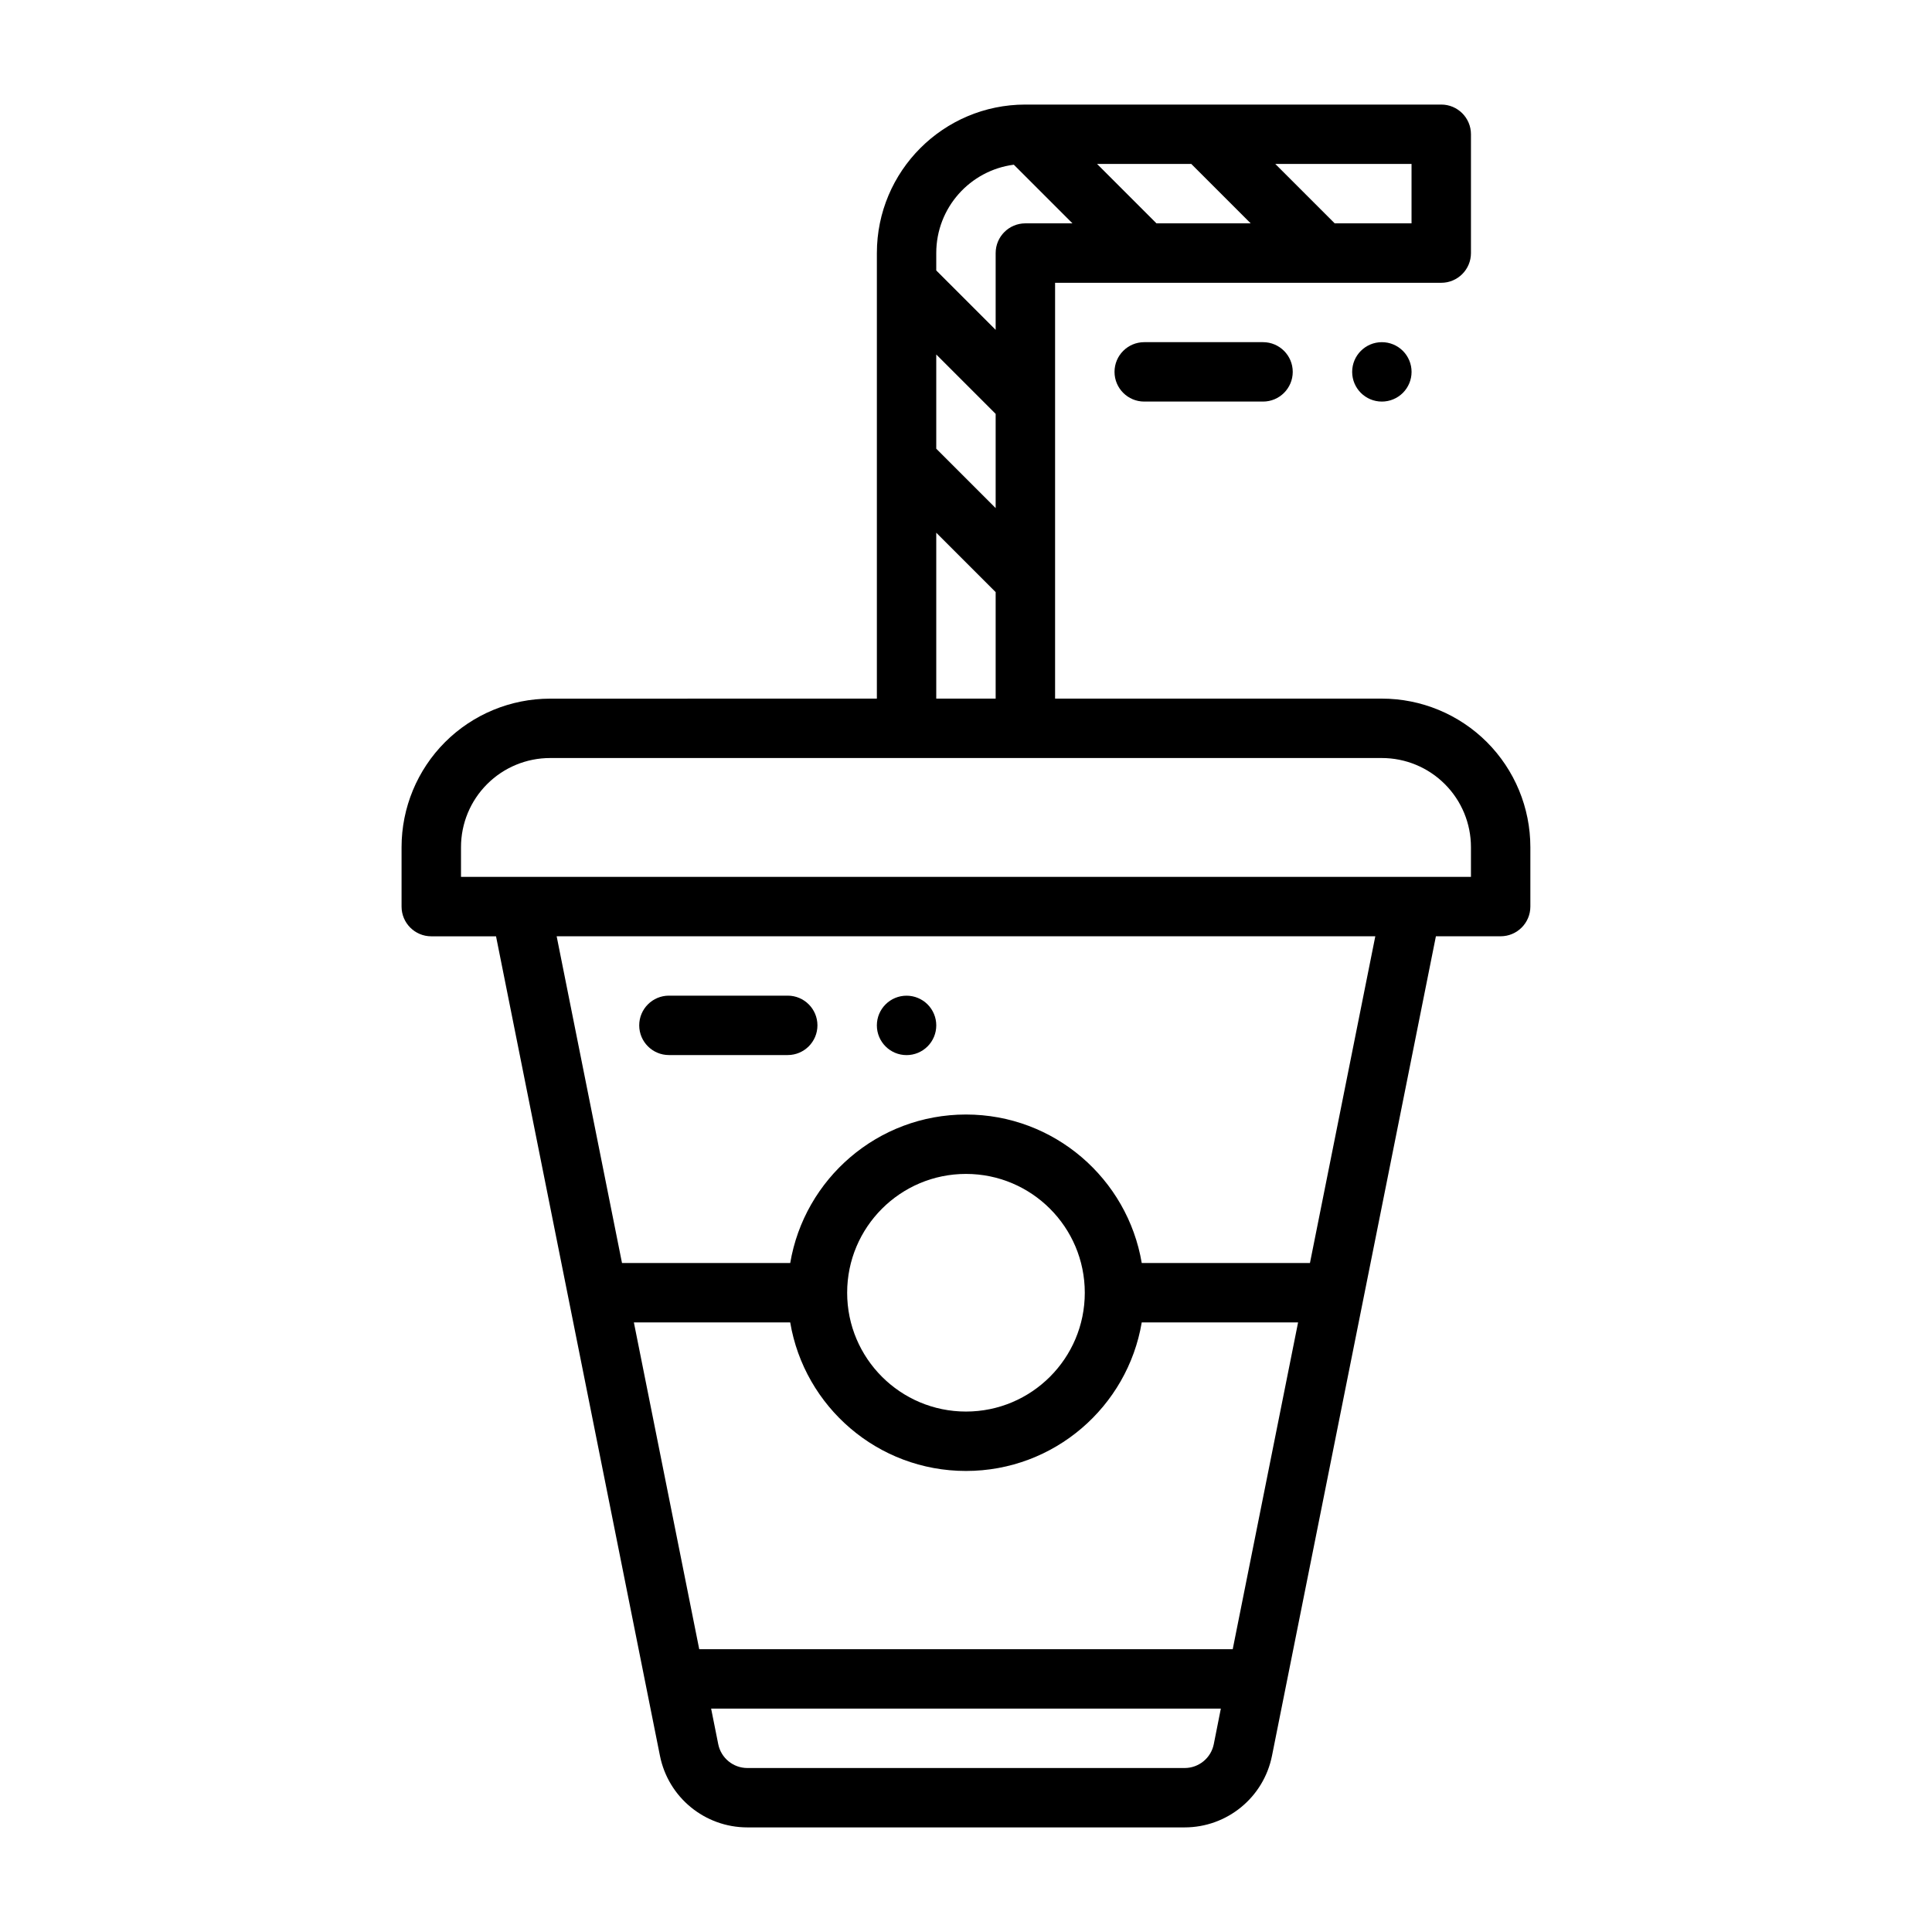 <?xml version="1.0" encoding="UTF-8"?>
<!-- The Best Svg Icon site in the world: iconSvg.co, Visit us! https://iconsvg.co -->
<svg fill="#000000" width="800px" height="800px" version="1.1" viewBox="144 144 512 512" xmlns="http://www.w3.org/2000/svg">
 <g fill-rule="evenodd">
  <path d="m518.08 242.55c0 2.09-0.828 4.09-2.305 5.566-1.477 1.477-3.481 2.305-5.566 2.305-4.348 0-7.871-3.523-7.871-7.871 0-4.348 3.523-7.871 7.871-7.871 2.086 0 4.09 0.828 5.566 2.305 1.477 1.477 2.305 3.481 2.305 5.566z"/>
  <path d="m392.12 415.74c0 2.09-0.828 4.094-2.305 5.566-1.477 1.477-3.477 2.309-5.566 2.309-4.348 0-7.871-3.527-7.871-7.875 0-4.348 3.523-7.871 7.871-7.871 2.09 0 4.09 0.832 5.566 2.305 1.477 1.477 2.305 3.481 2.305 5.566z"/>
  <path d="m447.23 250.42h31.488c4.344 0 7.871-3.527 7.871-7.871s-3.527-7.871-7.871-7.871h-31.488c-4.344 0-7.871 3.527-7.871 7.871s3.527 7.871 7.871 7.871z"/>
  <path d="m321.27 423.6h31.488c4.344 0 7.871-3.527 7.871-7.871s-3.527-7.871-7.871-7.871h-31.488c-4.344 0-7.871 3.527-7.871 7.871s3.527 7.871 7.871 7.871z"/>
  <path d="m376.38 329.14v-118.07c0-21.734 17.625-39.359 39.359-39.359h110.21c4.344 0 7.871 3.527 7.871 7.871v31.488c0 4.344-3.527 7.871-7.871 7.871h-102.34v110.2h86.594c10.438 0 20.453 4.148 27.836 11.523 7.375 7.383 11.523 17.398 11.523 27.836v15.75c0 4.344-3.527 7.871-7.871 7.871h-17.16l-43.438 217.17c-2.203 11.043-11.902 18.988-23.16 18.988h-115.88c-11.258 0-20.957-7.941-23.16-18.988l-43.438-217.16h-17.164c-4.344 0-7.871-3.527-7.871-7.871v-15.75c0-10.438 4.148-20.453 11.523-27.836 7.383-7.375 17.398-11.523 27.836-11.523zm91.156 267.66h-135.08l1.883 9.414c0.738 3.684 3.969 6.328 7.723 6.328h115.88c3.754 0 6.984-2.644 7.723-6.328zm-20.965-102.34c-3.754 22.324-23.191 39.359-46.578 39.359-23.387 0-42.824-17.035-46.578-39.359h-41.43l17.32 86.594h141.38l17.32-86.594zm-46.578-39.359c17.383 0 31.488 14.105 31.488 31.488 0 17.383-14.105 31.488-31.488 31.488-17.383 0-31.488-14.105-31.488-31.488 0-17.383 14.105-31.488 31.488-31.488zm46.578 23.617h44.578l17.32-86.594h-216.95l17.32 86.594h44.578c3.754-22.324 23.191-39.359 46.578-39.359s42.824 17.035 46.578 39.359zm87.246-102.34v-7.879c0-6.266-2.488-12.273-6.918-16.695-4.426-4.434-10.43-6.918-16.695-6.918h-220.42c-6.266 0-12.273 2.488-16.695 6.918-4.434 4.426-6.918 10.43-6.918 16.695v7.879zm-141.7-47.238h15.742v-28.223l-15.742-15.742zm0-66.227 15.742 15.742v-24.969l-15.742-15.742zm20.555-75.266c-11.594 1.5-20.555 11.41-20.555 23.414v4.613l15.742 15.742v-20.355c0-4.344 3.527-7.871 7.871-7.871h12.484zm37.809 15.547h24.969l-15.742-15.742h-24.969zm31.488-15.742 15.742 15.742 20.359-0.004v-15.742z"/>
 </g>
</svg>